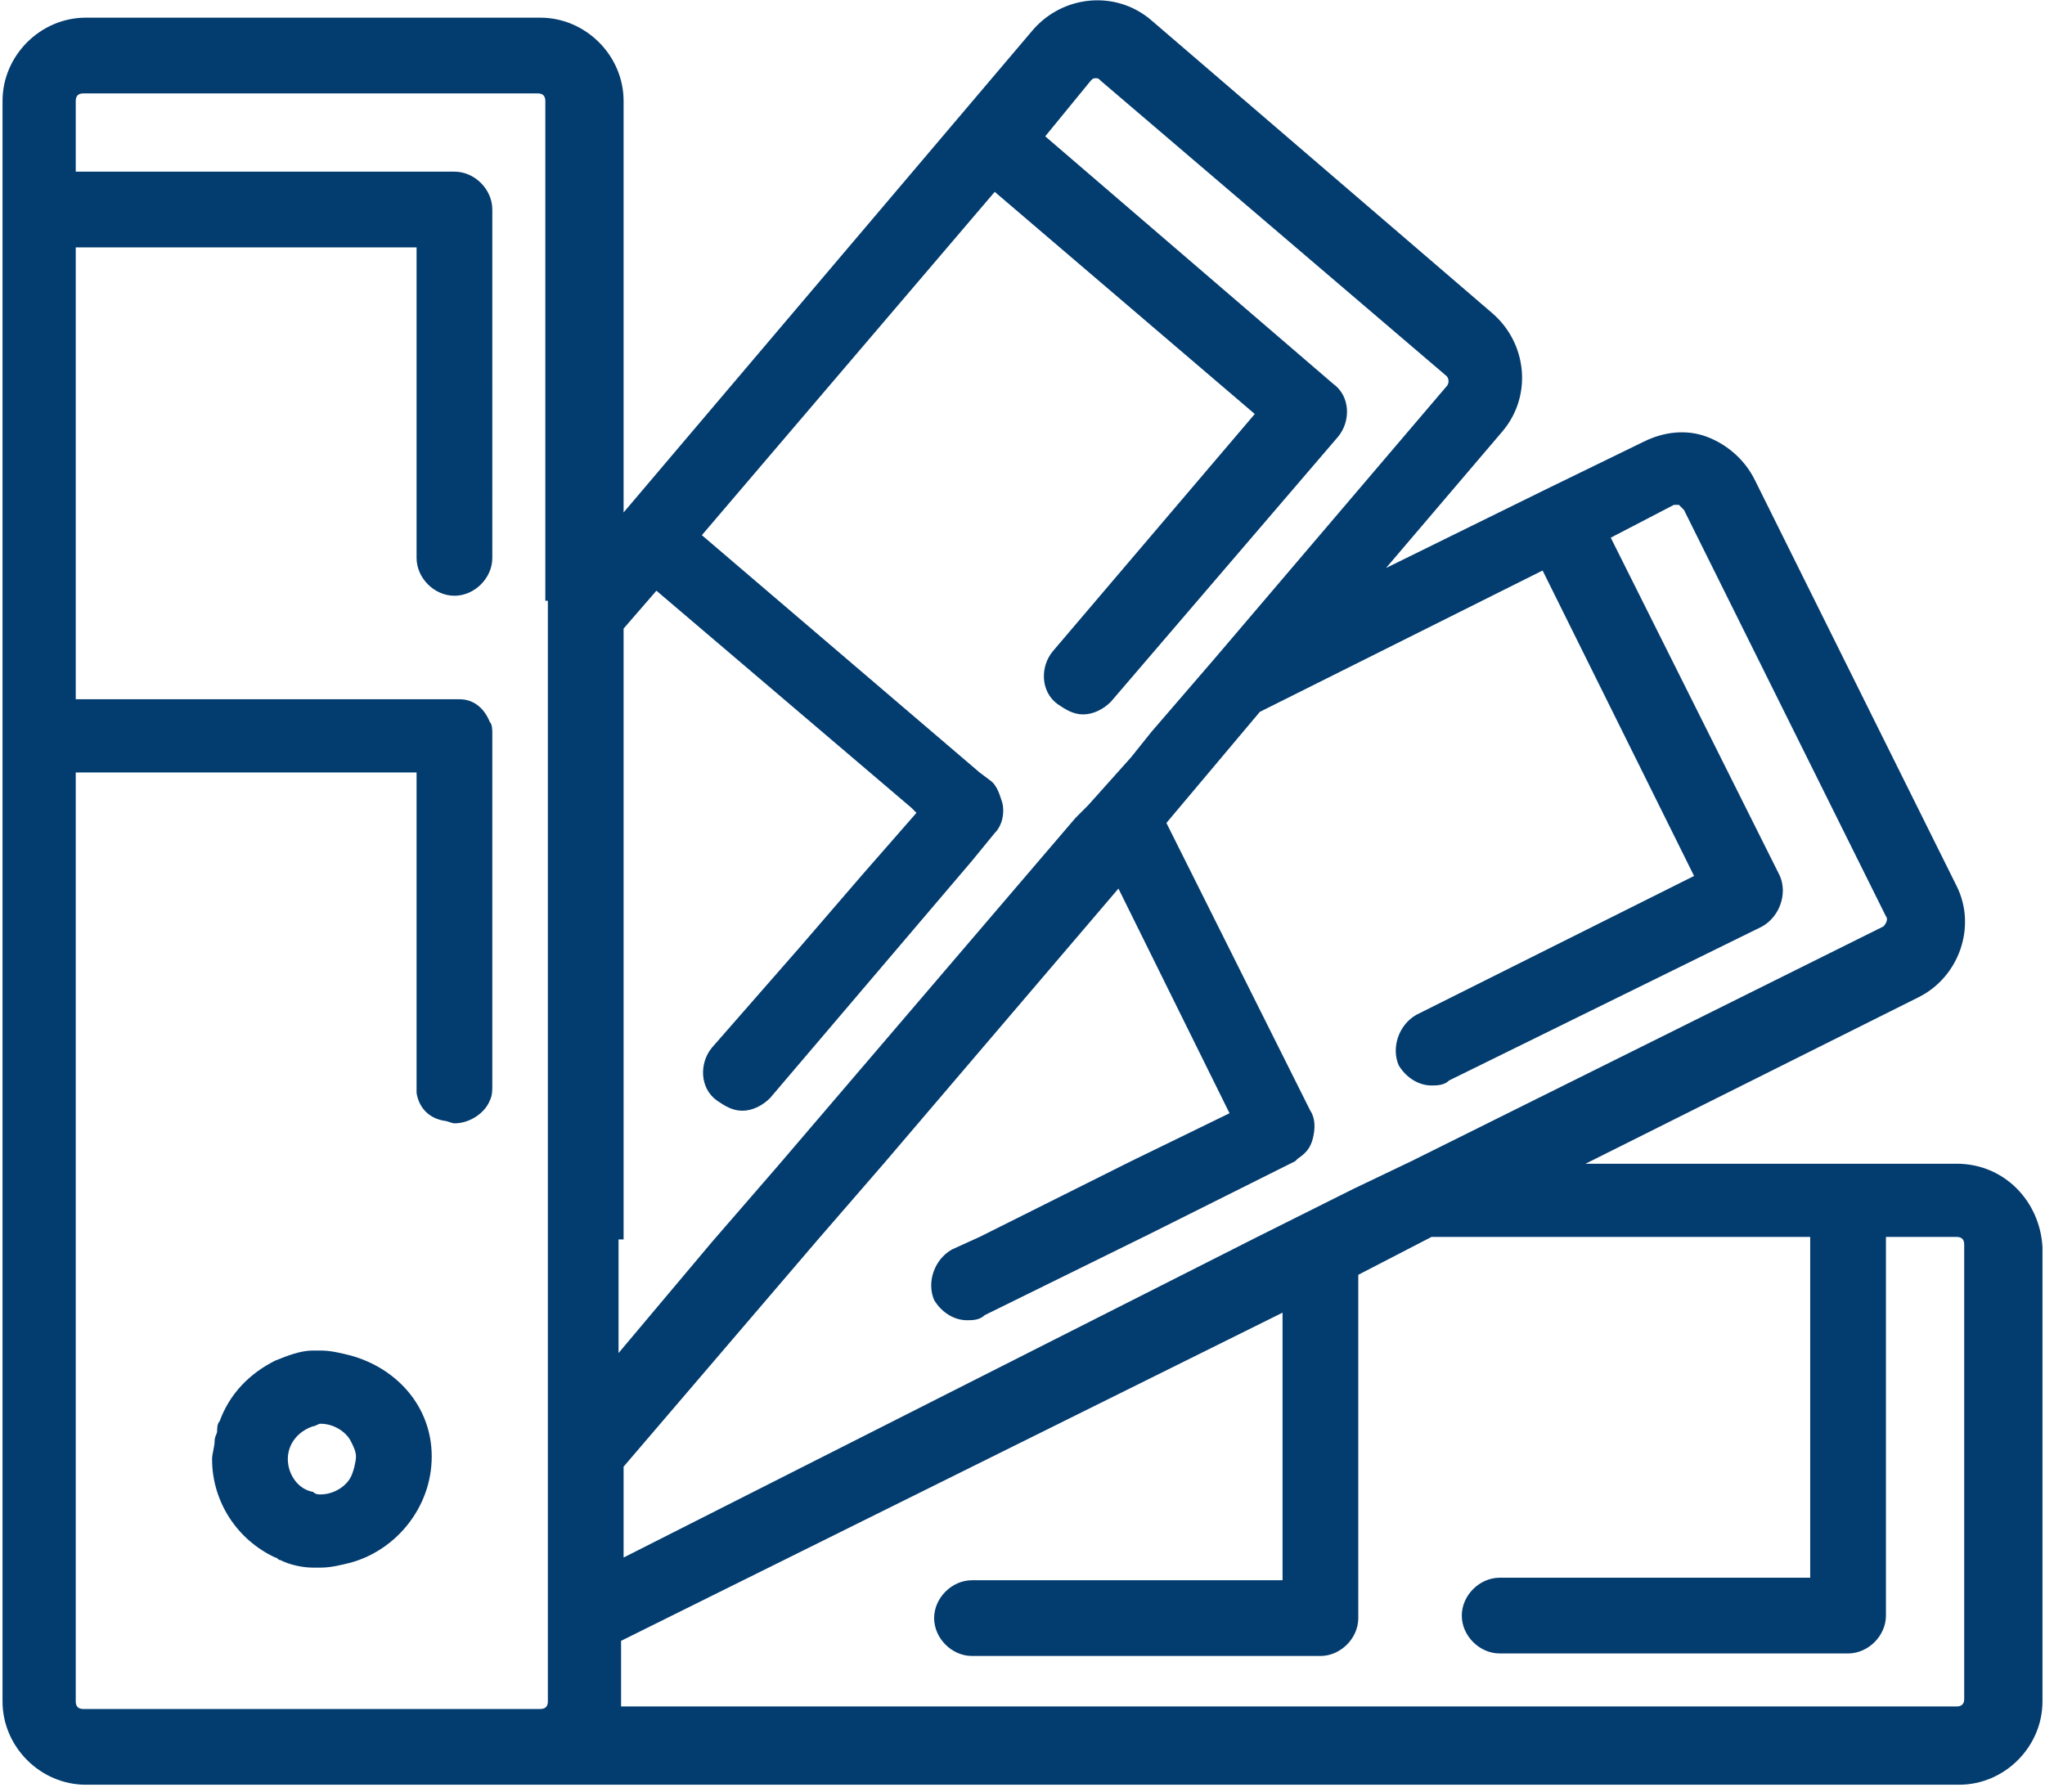 <svg xmlns="http://www.w3.org/2000/svg" viewBox="0 0 81 71" fill="#033c6f"><path d="M77.5 46.1H62.8L76 39.5c1.6-.8 2.3-2.8 1.5-4.4l-8-16.1c-.4-.8-1.1-1.4-1.9-1.7-.8-.3-1.7-.2-2.5.2l-3.9 1.9-6.3 3.1 4.6-5.4c1.2-1.4 1-3.5-.4-4.7L45.6.8c-1.4-1.2-3.5-1-4.7.4L24.7 20.3V4c0-1.8-1.5-3.3-3.3-3.3h-18C1.6.7.1 2.2.1 4V67.4c0 1.8 1.5 3.3 3.3 3.3h74.2c1.8 0 3.3-1.5 3.3-3.3v-18c-.1-1.8-1.5-3.3-3.4-3.3zM21.7 23.8v43.6c0 .2-.1.3-.3.3H3.3c-.2 0-.3-.1-.3-.3V30.6h13.5V43.3c.1.6.5 1 1.1 1.1.1 0 .3.1.4.1.6 0 1.2-.4 1.4-.9.1-.2.1-.4.1-.6V29.1c0-.2 0-.4-.1-.5-.2-.5-.6-.9-1.2-.9H3V9.8h13.5v12.3c0 .8.7 1.5 1.5 1.5s1.5-.7 1.5-1.5V8.3c0-.8-.7-1.5-1.5-1.5H3V4c0-.2.1-.3.3-.3h18c.2 0 .3.1.3.3v19.8h.1zm3 25.3V24.9l1.3-1.5L36.1 32l.2.2-2.1 2.4-2.5 2.9-3.5 4c-.5.6-.5 1.6.2 2.1.3.2.6.4 1 .4s.8-.2 1.1-.5l8-9.4.9-1.1c.3-.3.4-.8.3-1.2-.1-.3-.2-.7-.5-.9l-.4-.3-11-9.4L39.4 7.6l10.3 8.8-8 9.4c-.5.6-.5 1.6.2 2.1.3.2.6.4 1 .4s.8-.2 1.1-.5l9-10.5c.5-.6.5-1.6-.2-2.1L41.4 5.4l1.8-2.2c.1-.1.1-.1.2-.1s.1 0 .2.1l13.7 11.7c.1.1.1.3 0 .4l-9.2 10.8-2.5 2.9-.8 1-1.7 1.9-.5.5-11.8 13.8-1.3 1.5-1.3 1.5-3.7 4.4v-4.5h.2zm0 9l7.7-9 1.3-1.5 1.3-1.5 9.3-10.9 4.4 8.9-3.9 1.9-3 1.5-3 1.5-1.1.5c-.7.4-1 1.3-.7 2 .3.5.8.8 1.3.8.2 0 .5 0 .7-.2l6.5-3.2 3-1.5 2.8-1.4.1-.1c.3-.2.5-.4.6-.8.1-.4.1-.8-.1-1.1l-5.7-11.4 3.7-4.4 11.2-5.6 6 12.1-11 5.5c-.7.4-1 1.3-.7 2 .3.5.8.8 1.3.8.2 0 .5 0 .7-.2l12.4-6.1c.7-.4 1-1.3.7-2l-6.7-13.4 2.5-1.3h.2l.2.2 8 16.1c.1.1 0 .3-.1.4L55.9 46l-2.3 1.1-.8.4-2.2 1.1-.8.4-25.1 12.7v-3.6zm53.1 9.2c0 .2-.1.3-.3.3H24.6V65l26.2-13v10.6H38.5c-.8 0-1.5.7-1.5 1.5s.7 1.5 1.5 1.5h13.8c.8 0 1.5-.7 1.5-1.5V50.5l2.9-1.5h15v13.5H59.4c-.8 0-1.5.7-1.5 1.5s.7 1.5 1.5 1.5h13.8c.8 0 1.5-.7 1.5-1.5V49h2.8c.2 0 .3.1.3.3v18z"/><path d="M13.9 53.7c-.4-.1-.8-.2-1.2-.2h-.3c-.5 0-1 .2-1.5.4-1 .5-1.8 1.3-2.2 2.4-.1.1-.1.3-.1.4 0 .1-.1.2-.1.4s-.1.5-.1.7c0 1.7 1 3.2 2.5 3.9.1 0 .1.1.2.1.4.2.9.3 1.3.3h.3c.4 0 .8-.1 1.2-.2 1.8-.5 3.2-2.2 3.2-4.2s-1.4-3.5-3.2-4zm0 4.8c-.2.4-.7.7-1.2.7-.1 0-.2 0-.3-.1-.6-.1-1-.7-1-1.3s.4-1.1 1-1.3c.1 0 .2-.1.3-.1.5 0 1 .3 1.2.7.1.2.2.4.2.6s-.1.6-.2.8z"/></svg>